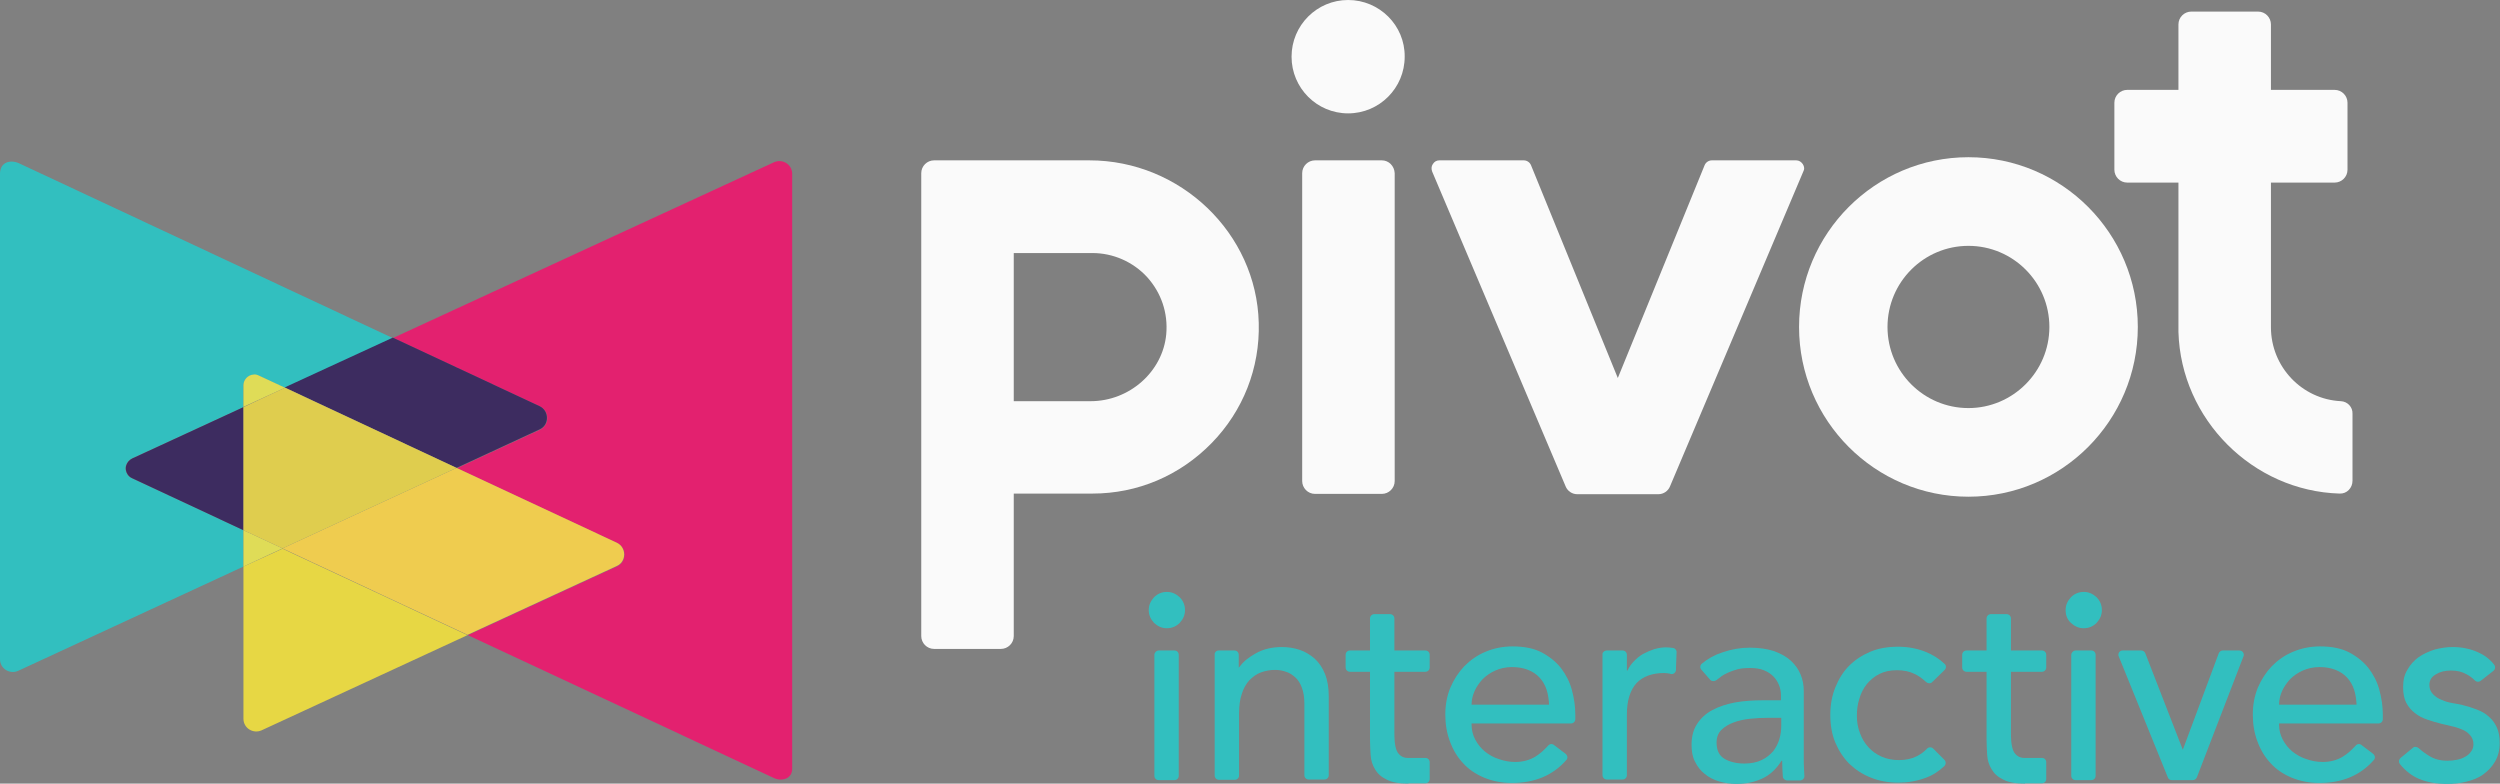 <svg width="335" height="105" viewBox="0 0 335 105" fill="none" xmlns="http://www.w3.org/2000/svg">
<rect x="0" y="0" width="335" height="105" fill="#808080" stroke="none"/>
<g clip-path="url(#clip0)">
<path d="M17.671 64.083C17.378 63.957 17.169 63.747 17.043 63.537C16.959 63.411 16.918 63.285 16.876 63.159C16.792 62.908 16.792 62.614 16.876 62.362C17.001 61.984 17.253 61.649 17.671 61.439L32.621 54.556V51.661C32.621 50.863 33.249 50.276 33.961 50.234C34.212 50.234 34.463 50.234 34.672 50.36L38.19 51.996L52.679 45.324L2.513 21.864C1.34 21.361 0 21.739 0 23.291V88.339C0 89.598 1.298 90.396 2.429 89.892L32.621 75.917V71.049L17.671 64.083Z" fill="#32BFBF"/>
<path d="M52.679 45.282L72.36 54.472C73.658 55.102 73.658 56.949 72.36 57.578L61.221 62.74L82.703 72.77C84.001 73.399 84.001 75.246 82.703 75.875L62.687 85.108L103.766 104.287C104.897 104.748 106.153 104.287 106.153 103.028V23.291C106.153 22.032 104.855 21.235 103.724 21.739L52.679 45.282Z" fill="#E3216F"/>
<path d="M61.179 62.698L72.318 57.536C73.616 56.949 73.616 55.06 72.318 54.431L52.637 45.24L43.885 49.269L38.148 51.913L61.179 62.698Z" fill="#3D2C60"/>
<path d="M17.713 61.439C17.294 61.649 17.043 61.984 16.918 62.362C16.834 62.614 16.834 62.908 16.918 63.16C16.959 63.285 17.001 63.411 17.085 63.537C17.211 63.747 17.42 63.957 17.713 64.083L22.738 66.433L32.621 71.049V54.556L17.713 61.439Z" fill="#3D2C60"/>
<path opacity="0.9" d="M32.621 75.917V96.313C32.621 97.572 33.919 98.369 35.049 97.866L62.645 85.108L37.855 73.525L32.621 75.917Z" fill="#F2E03D"/>
<path d="M34.672 50.318C34.421 50.192 34.17 50.15 33.961 50.192C33.249 50.234 32.621 50.863 32.621 51.619V54.514L38.19 51.955L34.672 50.318Z" fill="#DFDC57"/>
<path d="M32.621 71.049V75.917L37.855 73.483L32.621 71.049Z" fill="#DFDC57"/>
<path d="M37.855 73.483L62.645 85.066L82.661 75.833C83.959 75.246 83.959 73.357 82.661 72.728L61.179 62.698L37.855 73.483Z" fill="#EFCC4F"/>
<path d="M32.621 54.556V71.049L37.855 73.483L61.179 62.698L38.19 51.955L32.621 54.556Z" fill="#DFCD4E"/>
<path d="M241.577 21.99C241.368 21.697 241.074 21.487 240.698 21.487H229.391C228.973 21.487 228.596 21.739 228.428 22.116L216.787 50.654L205.146 22.116C204.978 21.739 204.601 21.487 204.183 21.487H192.876C192.499 21.487 192.206 21.655 191.997 21.99C191.788 22.284 191.787 22.662 191.913 22.998L209.794 65.174C210.045 65.803 210.673 66.223 211.343 66.223H216.787H222.231C222.901 66.223 223.529 65.803 223.78 65.174L241.619 23.04C241.828 22.662 241.786 22.326 241.577 21.99Z" fill="white" fill-opacity="0.96"/>
<path d="M263.771 21.067C251.25 21.067 241.074 31.265 241.074 43.813C241.074 56.361 251.25 66.559 263.771 66.559C276.291 66.559 286.467 56.361 286.467 43.813C286.467 31.265 276.291 21.067 263.771 21.067ZM263.771 54.682C257.783 54.682 252.925 49.814 252.925 43.813C252.925 37.812 257.783 32.944 263.771 32.944C269.759 32.944 274.616 37.812 274.616 43.813C274.616 49.814 269.717 54.682 263.771 54.682Z" fill="white" fill-opacity="0.96"/>
<path d="M125.164 21.487C124.243 21.487 123.448 22.242 123.448 23.207V85.234C123.448 86.157 124.201 86.954 125.164 86.954H134.126C135.047 86.954 135.843 86.199 135.843 85.234V66.139H146.395C152.425 66.139 158.078 63.747 162.349 59.383C166.579 55.06 168.84 49.311 168.672 43.267C168.379 31.265 158.204 21.487 145.976 21.487H125.164V21.487ZM153.723 37.14C155.608 39.239 156.529 41.925 156.278 44.778C155.817 49.814 151.336 53.759 146.144 53.759H135.843V33.909H146.395C149.159 33.909 151.839 35.084 153.723 37.14Z" fill="white" fill-opacity="0.96"/>
<path d="M185.171 21.487H176.21C175.289 21.487 174.493 22.242 174.493 23.207V64.46C174.493 65.384 175.247 66.181 176.21 66.181H185.171C186.093 66.181 186.888 65.426 186.888 64.46V23.207C186.846 22.242 186.093 21.487 185.171 21.487Z" fill="white" fill-opacity="0.96"/>
<path d="M313.686 53.759C308.451 53.507 304.306 49.143 304.306 43.855V24.466H312.848C313.769 24.466 314.565 23.711 314.565 22.746V13.765C314.565 12.842 313.811 12.044 312.848 12.044H304.306V3.273C304.306 2.35 303.552 1.553 302.589 1.553H293.628C292.706 1.553 291.911 2.308 291.911 3.273V12.044H285.043C284.122 12.044 283.326 12.8 283.326 13.765V22.746C283.326 23.669 284.08 24.466 285.043 24.466H291.911V43.855C291.911 44.023 291.911 44.191 291.911 44.316V44.484C292.246 56.193 301.877 65.803 313.518 66.139C314.481 66.181 315.235 65.384 315.235 64.418V55.438C315.277 54.556 314.565 53.801 313.686 53.759Z" fill="white" fill-opacity="0.96"/>
<path d="M180.649 0C176.461 0 173.069 3.399 173.069 7.596C173.069 11.793 176.461 15.192 180.649 15.192C184.836 15.192 188.228 11.793 188.228 7.596C188.27 3.399 184.836 0 180.649 0Z" fill="white" fill-opacity="0.96"/>
<path d="M153.932 81.751C153.932 81.079 154.184 80.534 154.644 80.03C155.105 79.568 155.691 79.317 156.361 79.317C157.031 79.317 157.576 79.568 158.078 80.03C158.539 80.492 158.79 81.079 158.79 81.751C158.79 82.422 158.539 82.968 158.078 83.471C157.617 83.933 157.031 84.185 156.361 84.185C155.691 84.185 155.147 83.933 154.644 83.471C154.184 82.968 153.932 82.422 153.932 81.751ZM155.272 87.164H157.366C157.701 87.164 157.952 87.416 157.952 87.752V103.951C157.952 104.287 157.701 104.538 157.366 104.538H155.272C154.937 104.538 154.686 104.287 154.686 103.951V87.752C154.686 87.458 154.979 87.164 155.272 87.164Z" fill="#32BFBF"/>
<path d="M163.312 87.164H165.406C165.741 87.164 165.992 87.416 165.992 87.752V89.472C166.662 88.591 167.207 88.171 168.212 87.584C169.217 86.996 170.431 86.703 171.771 86.703C172.609 86.703 173.404 86.829 174.158 87.08C174.912 87.332 175.582 87.752 176.168 88.255C176.754 88.801 177.215 89.472 177.55 90.312C177.885 91.151 178.052 92.158 178.052 93.291V103.867C178.052 104.203 177.801 104.454 177.466 104.454H175.372C175.037 104.454 174.786 104.203 174.786 103.867V94.215C174.786 93.417 174.661 92.704 174.451 92.158C174.242 91.571 173.949 91.109 173.572 90.773C173.195 90.438 172.776 90.144 172.316 90.018C171.855 89.85 171.352 89.766 170.85 89.766C170.18 89.766 169.552 89.892 168.966 90.102C168.379 90.312 167.877 90.689 167.416 91.151C166.997 91.613 166.621 92.242 166.411 92.956C166.16 93.669 166.034 94.55 166.034 95.558V103.909C166.034 104.245 165.783 104.496 165.448 104.496H163.354C163.019 104.496 162.768 104.245 162.768 103.909V87.71C162.726 87.458 162.977 87.164 163.312 87.164Z" fill="#32BFBF"/>
<path d="M271.35 105C270.094 105 269.089 104.832 268.419 104.454C267.707 104.119 267.204 103.657 266.869 103.07C266.534 102.524 266.325 101.894 266.283 101.181C266.241 100.468 266.199 99.796 266.199 99.083V90.018H263.519C263.184 90.018 262.933 89.766 262.933 89.43V87.752C262.933 87.416 263.184 87.164 263.519 87.164H266.199V82.884C266.199 82.548 266.451 82.296 266.786 82.296H268.879C269.214 82.296 269.466 82.548 269.466 82.884V87.164H273.611C273.946 87.164 274.197 87.416 274.197 87.752V89.43C274.197 89.766 273.946 90.018 273.611 90.018H269.466V97.908C269.466 98.411 269.466 98.873 269.507 99.335C269.549 99.796 269.633 100.258 269.801 100.635C270.052 101.181 270.596 101.559 271.182 101.559H273.611C273.946 101.559 274.197 101.811 274.197 102.146V104.37C274.197 104.706 273.946 104.958 273.611 104.958H271.35V105Z" fill="#32BFBF"/>
<path d="M188.731 105C187.474 105 186.469 104.832 185.799 104.454C185.087 104.119 184.585 103.657 184.25 103.07C183.915 102.524 183.706 101.894 183.664 101.181C183.622 100.468 183.58 99.796 183.58 99.083V90.018H180.9C180.565 90.018 180.314 89.766 180.314 89.43V87.752C180.314 87.416 180.565 87.164 180.9 87.164H183.58V82.884C183.58 82.548 183.831 82.296 184.166 82.296H186.26C186.595 82.296 186.846 82.548 186.846 82.884V87.164H190.992C191.327 87.164 191.578 87.416 191.578 87.752V89.43C191.578 89.766 191.327 90.018 190.992 90.018H186.846V97.908C186.846 98.411 186.846 98.873 186.888 99.335C186.93 99.796 187.014 100.258 187.181 100.635C187.432 101.181 187.977 101.559 188.563 101.559H190.992C191.327 101.559 191.578 101.811 191.578 102.146V104.37C191.578 104.706 191.327 104.958 190.992 104.958H188.731V105Z" fill="#32BFBF"/>
<path d="M197.189 97.068C197.189 97.824 197.357 98.495 197.692 99.125C198.027 99.754 198.446 100.258 198.99 100.719C199.534 101.139 200.163 101.517 200.874 101.727C201.586 101.978 202.298 102.104 203.052 102.104C204.057 102.104 204.978 101.852 205.732 101.391C206.36 101.013 206.904 100.51 207.449 99.922C207.658 99.67 207.993 99.628 208.244 99.838L209.794 101.013C210.045 101.223 210.129 101.601 209.878 101.852C208.077 103.909 205.648 104.916 202.591 104.916C201.209 104.916 199.995 104.664 198.864 104.203C197.776 103.741 196.813 103.111 196.059 102.272C195.305 101.475 194.719 100.51 194.3 99.376C193.881 98.285 193.672 97.068 193.672 95.767C193.672 94.466 193.881 93.291 194.342 92.158C194.803 91.067 195.431 90.102 196.226 89.263C197.022 88.465 197.943 87.794 199.074 87.332C200.163 86.871 201.377 86.619 202.675 86.619C204.224 86.619 205.523 86.871 206.569 87.416C207.616 87.962 208.496 88.675 209.166 89.514C209.836 90.396 210.338 91.361 210.631 92.452C210.924 93.543 211.092 94.634 211.092 95.767V96.355C211.092 96.691 210.841 96.942 210.506 96.942H197.189V97.068ZM207.574 94.424C207.533 93.711 207.449 93.04 207.239 92.41C207.03 91.781 206.737 91.277 206.318 90.815C205.899 90.354 205.397 90.018 204.769 89.766C204.141 89.514 203.429 89.388 202.591 89.388C201.796 89.388 201.042 89.556 200.372 89.85C199.702 90.144 199.116 90.564 198.655 91.025C198.194 91.529 197.818 92.074 197.566 92.662C197.315 93.249 197.189 93.837 197.189 94.424H207.574Z" fill="#32BFBF"/>
<path d="M215.321 87.164H217.415C217.75 87.164 218.001 87.416 218.001 87.752V89.85H218.085C218.294 89.388 218.587 88.969 218.964 88.591C219.341 88.213 219.718 87.878 220.179 87.626C220.639 87.374 221.142 87.164 221.644 86.996C222.189 86.829 222.733 86.745 223.236 86.745C223.571 86.745 223.906 86.787 224.199 86.829C224.492 86.871 224.701 87.164 224.659 87.416L224.576 89.766C224.576 90.102 224.241 90.396 223.906 90.312C223.864 90.312 223.822 90.312 223.78 90.27C223.529 90.228 223.236 90.186 222.984 90.186C221.393 90.186 220.137 90.647 219.299 91.529C218.462 92.452 218.001 93.837 218.001 95.725V103.867C218.001 104.203 217.75 104.454 217.415 104.454H215.321C214.986 104.454 214.735 104.203 214.735 103.867V87.668C214.693 87.458 214.986 87.164 215.321 87.164Z" fill="#32BFBF"/>
<path d="M228.009 89.766C227.758 89.514 227.8 89.137 228.051 88.927C228.847 88.255 229.768 87.752 230.815 87.416C232.029 86.996 233.244 86.787 234.458 86.787C235.714 86.787 236.803 86.954 237.724 87.248C238.646 87.584 239.399 88.004 239.986 88.549C240.572 89.095 240.991 89.682 241.284 90.396C241.577 91.109 241.703 91.823 241.703 92.578V101.433C241.703 102.062 241.703 102.608 241.744 103.111C241.744 103.405 241.786 103.657 241.786 103.951C241.828 104.286 241.535 104.58 241.2 104.58H239.483C239.19 104.58 238.897 104.328 238.897 104.035C238.855 103.321 238.813 102.65 238.813 101.936H238.729C238.018 103.069 237.138 103.867 236.133 104.328C235.128 104.79 233.998 105.042 232.658 105.042C231.862 105.042 231.066 104.916 230.354 104.706C229.642 104.496 228.973 104.161 228.428 103.699C227.884 103.279 227.465 102.734 227.13 102.062C226.795 101.433 226.669 100.677 226.669 99.796C226.669 98.663 226.921 97.74 227.423 96.984C227.926 96.229 228.596 95.599 229.475 95.138C230.354 94.676 231.359 94.341 232.49 94.131C233.663 93.921 234.877 93.837 236.217 93.837H238.646V93.123C238.646 92.704 238.562 92.242 238.394 91.823C238.227 91.403 237.976 90.983 237.641 90.647C237.306 90.312 236.887 90.018 236.343 89.808C235.84 89.598 235.212 89.514 234.5 89.514C233.872 89.514 233.328 89.556 232.825 89.682C232.364 89.808 231.904 89.976 231.527 90.144C231.15 90.312 230.773 90.522 230.48 90.773C230.313 90.899 230.145 91.025 229.978 91.151C229.726 91.319 229.391 91.319 229.182 91.109L228.009 89.766ZM236.887 96.187C236.091 96.187 235.296 96.229 234.5 96.313C233.704 96.397 232.951 96.565 232.281 96.817C231.611 97.068 231.066 97.404 230.648 97.824C230.229 98.243 230.019 98.831 230.019 99.502C230.019 100.51 230.354 101.223 231.024 101.643C231.694 102.062 232.616 102.314 233.746 102.314C234.668 102.314 235.421 102.146 236.049 101.852C236.678 101.559 237.18 101.139 237.599 100.677C237.976 100.174 238.269 99.628 238.436 99.041C238.604 98.453 238.688 97.866 238.688 97.278V96.187H236.887Z" fill="#32BFBF"/>
<path d="M258.913 91.403C258.704 91.613 258.369 91.613 258.117 91.403C257.615 90.941 257.112 90.564 256.568 90.312C255.898 89.976 255.102 89.808 254.181 89.808C253.26 89.808 252.506 89.976 251.836 90.312C251.166 90.647 250.622 91.109 250.161 91.655C249.701 92.242 249.366 92.872 249.156 93.627C248.905 94.382 248.821 95.138 248.821 95.935C248.821 96.733 248.947 97.488 249.24 98.243C249.491 98.957 249.868 99.586 250.371 100.132C250.873 100.677 251.459 101.097 252.129 101.391C252.799 101.685 253.595 101.852 254.432 101.852C255.354 101.852 256.149 101.685 256.819 101.349C257.322 101.097 257.824 100.761 258.243 100.3C258.452 100.09 258.829 100.09 259.039 100.3L260.546 101.811C260.797 102.062 260.756 102.44 260.546 102.65C259.792 103.363 258.955 103.909 257.992 104.245C256.861 104.664 255.647 104.874 254.391 104.874C253.051 104.874 251.836 104.664 250.706 104.203C249.617 103.783 248.654 103.153 247.816 102.356C247.021 101.559 246.392 100.593 245.932 99.502C245.471 98.411 245.262 97.152 245.262 95.809C245.262 94.466 245.471 93.249 245.932 92.116C246.392 90.983 246.979 90.018 247.774 89.221C248.57 88.423 249.533 87.794 250.622 87.332C251.711 86.871 252.967 86.661 254.349 86.661C255.605 86.661 256.819 86.871 257.992 87.332C258.955 87.71 259.834 88.255 260.588 88.969C260.839 89.179 260.797 89.598 260.546 89.808L258.913 91.403Z" fill="#32BFBF"/>
<path d="M276.794 81.751C276.794 81.079 277.045 80.534 277.506 80.03C277.966 79.568 278.553 79.317 279.223 79.317C279.893 79.317 280.437 79.568 280.939 80.03C281.4 80.492 281.651 81.079 281.651 81.751C281.651 82.422 281.4 82.968 280.939 83.471C280.479 83.933 279.893 84.185 279.223 84.185C278.553 84.185 278.008 83.933 277.506 83.471C277.003 83.01 276.794 82.422 276.794 81.751ZM278.134 87.164H280.228C280.563 87.164 280.814 87.416 280.814 87.752V103.951C280.814 104.287 280.563 104.538 280.228 104.538H278.134C277.799 104.538 277.548 104.287 277.548 103.951V87.752C277.548 87.458 277.841 87.164 278.134 87.164Z" fill="#32BFBF"/>
<path d="M284.415 87.164H286.928C287.179 87.164 287.388 87.332 287.472 87.542L292.497 100.468L297.312 87.542C297.396 87.332 297.606 87.164 297.857 87.164H300.076C300.495 87.164 300.788 87.584 300.621 87.962L294.381 104.161C294.297 104.371 294.088 104.538 293.837 104.538H291.031C290.78 104.538 290.571 104.413 290.487 104.161L283.913 87.962C283.745 87.626 283.996 87.164 284.415 87.164Z" fill="#32BFBF"/>
<path d="M305.394 97.068C305.394 97.824 305.562 98.495 305.897 99.125C306.232 99.754 306.651 100.258 307.195 100.719C307.739 101.139 308.367 101.517 309.079 101.727C309.791 101.978 310.503 102.104 311.257 102.104C312.262 102.104 313.183 101.852 313.937 101.391C314.565 101.013 315.109 100.51 315.654 99.922C315.863 99.67 316.198 99.628 316.449 99.838L317.999 101.013C318.25 101.223 318.334 101.601 318.082 101.852C316.282 103.909 313.853 104.916 310.796 104.916C309.414 104.916 308.2 104.664 307.069 104.203C305.981 103.741 305.017 103.111 304.264 102.272C303.51 101.475 302.924 100.51 302.505 99.376C302.086 98.285 301.877 97.068 301.877 95.767C301.877 94.466 302.086 93.291 302.547 92.158C303.008 91.067 303.636 90.102 304.431 89.263C305.227 88.465 306.148 87.794 307.279 87.332C308.367 86.871 309.582 86.619 310.88 86.619C312.429 86.619 313.728 86.871 314.774 87.416C315.821 87.962 316.701 88.675 317.371 89.514C318.041 90.396 318.543 91.361 318.836 92.452C319.129 93.543 319.297 94.634 319.297 95.767V96.355C319.297 96.691 319.046 96.942 318.711 96.942H305.394V97.068ZM315.779 94.424C315.737 93.711 315.654 93.04 315.444 92.41C315.235 91.781 314.942 91.277 314.523 90.815C314.104 90.354 313.602 90.018 312.974 89.766C312.346 89.514 311.634 89.388 310.796 89.388C310.001 89.388 309.247 89.556 308.577 89.85C307.907 90.144 307.321 90.564 306.86 91.025C306.399 91.529 306.023 92.074 305.771 92.662C305.52 93.249 305.394 93.837 305.394 94.424H315.779V94.424Z" fill="#32BFBF"/>
<path d="M332.404 91.235C332.194 91.403 331.859 91.403 331.65 91.193C331.315 90.857 330.938 90.564 330.519 90.354C329.933 90.018 329.263 89.85 328.426 89.85C327.63 89.85 326.96 90.018 326.416 90.354C325.829 90.689 325.536 91.151 325.536 91.781C325.536 92.284 325.704 92.704 326.039 93.04C326.374 93.375 326.751 93.627 327.211 93.795C327.672 94.005 328.132 94.131 328.635 94.215C329.137 94.299 329.598 94.382 329.933 94.466C330.645 94.634 331.315 94.844 331.943 95.096C332.571 95.348 333.116 95.641 333.534 96.061C333.995 96.439 334.33 96.942 334.581 97.488C334.832 98.034 334.958 98.747 334.958 99.544C334.958 100.51 334.749 101.349 334.33 102.062C333.911 102.776 333.367 103.321 332.739 103.783C332.111 104.245 331.315 104.538 330.478 104.748C329.64 104.958 328.802 105.042 327.923 105.042C326.499 105.042 325.243 104.832 324.154 104.37C323.233 103.993 322.354 103.321 321.6 102.398C321.391 102.146 321.433 101.769 321.684 101.559L323.317 100.216C323.526 100.006 323.861 100.048 324.112 100.258C324.531 100.635 325.034 101.013 325.536 101.307C326.206 101.727 327.002 101.936 327.965 101.936C328.384 101.936 328.803 101.894 329.221 101.811C329.64 101.727 330.017 101.601 330.352 101.391C330.687 101.223 330.938 100.971 331.147 100.677C331.357 100.384 331.441 100.09 331.441 99.712C331.441 99.209 331.273 98.831 330.98 98.495C330.687 98.159 330.31 97.908 329.891 97.74C329.472 97.572 329.012 97.404 328.551 97.32C328.091 97.194 327.672 97.11 327.295 97.026C326.583 96.859 325.913 96.649 325.285 96.439C324.657 96.229 324.071 95.935 323.61 95.558C323.107 95.18 322.731 94.718 322.437 94.173C322.144 93.627 322.019 92.914 322.019 92.074C322.019 91.151 322.186 90.396 322.605 89.724C322.982 89.053 323.484 88.507 324.112 88.046C324.741 87.626 325.452 87.29 326.248 87.038C327.044 86.829 327.839 86.703 328.635 86.703C329.807 86.703 330.938 86.912 331.985 87.374C332.864 87.752 333.618 88.297 334.204 89.053C334.414 89.305 334.372 89.682 334.121 89.892L332.404 91.235Z" fill="#32BFBF"/>
</g>
<defs>
<clipPath id="clip0">
<rect width="335" height="105" fill="white"/>
</clipPath>
</defs>
</svg>